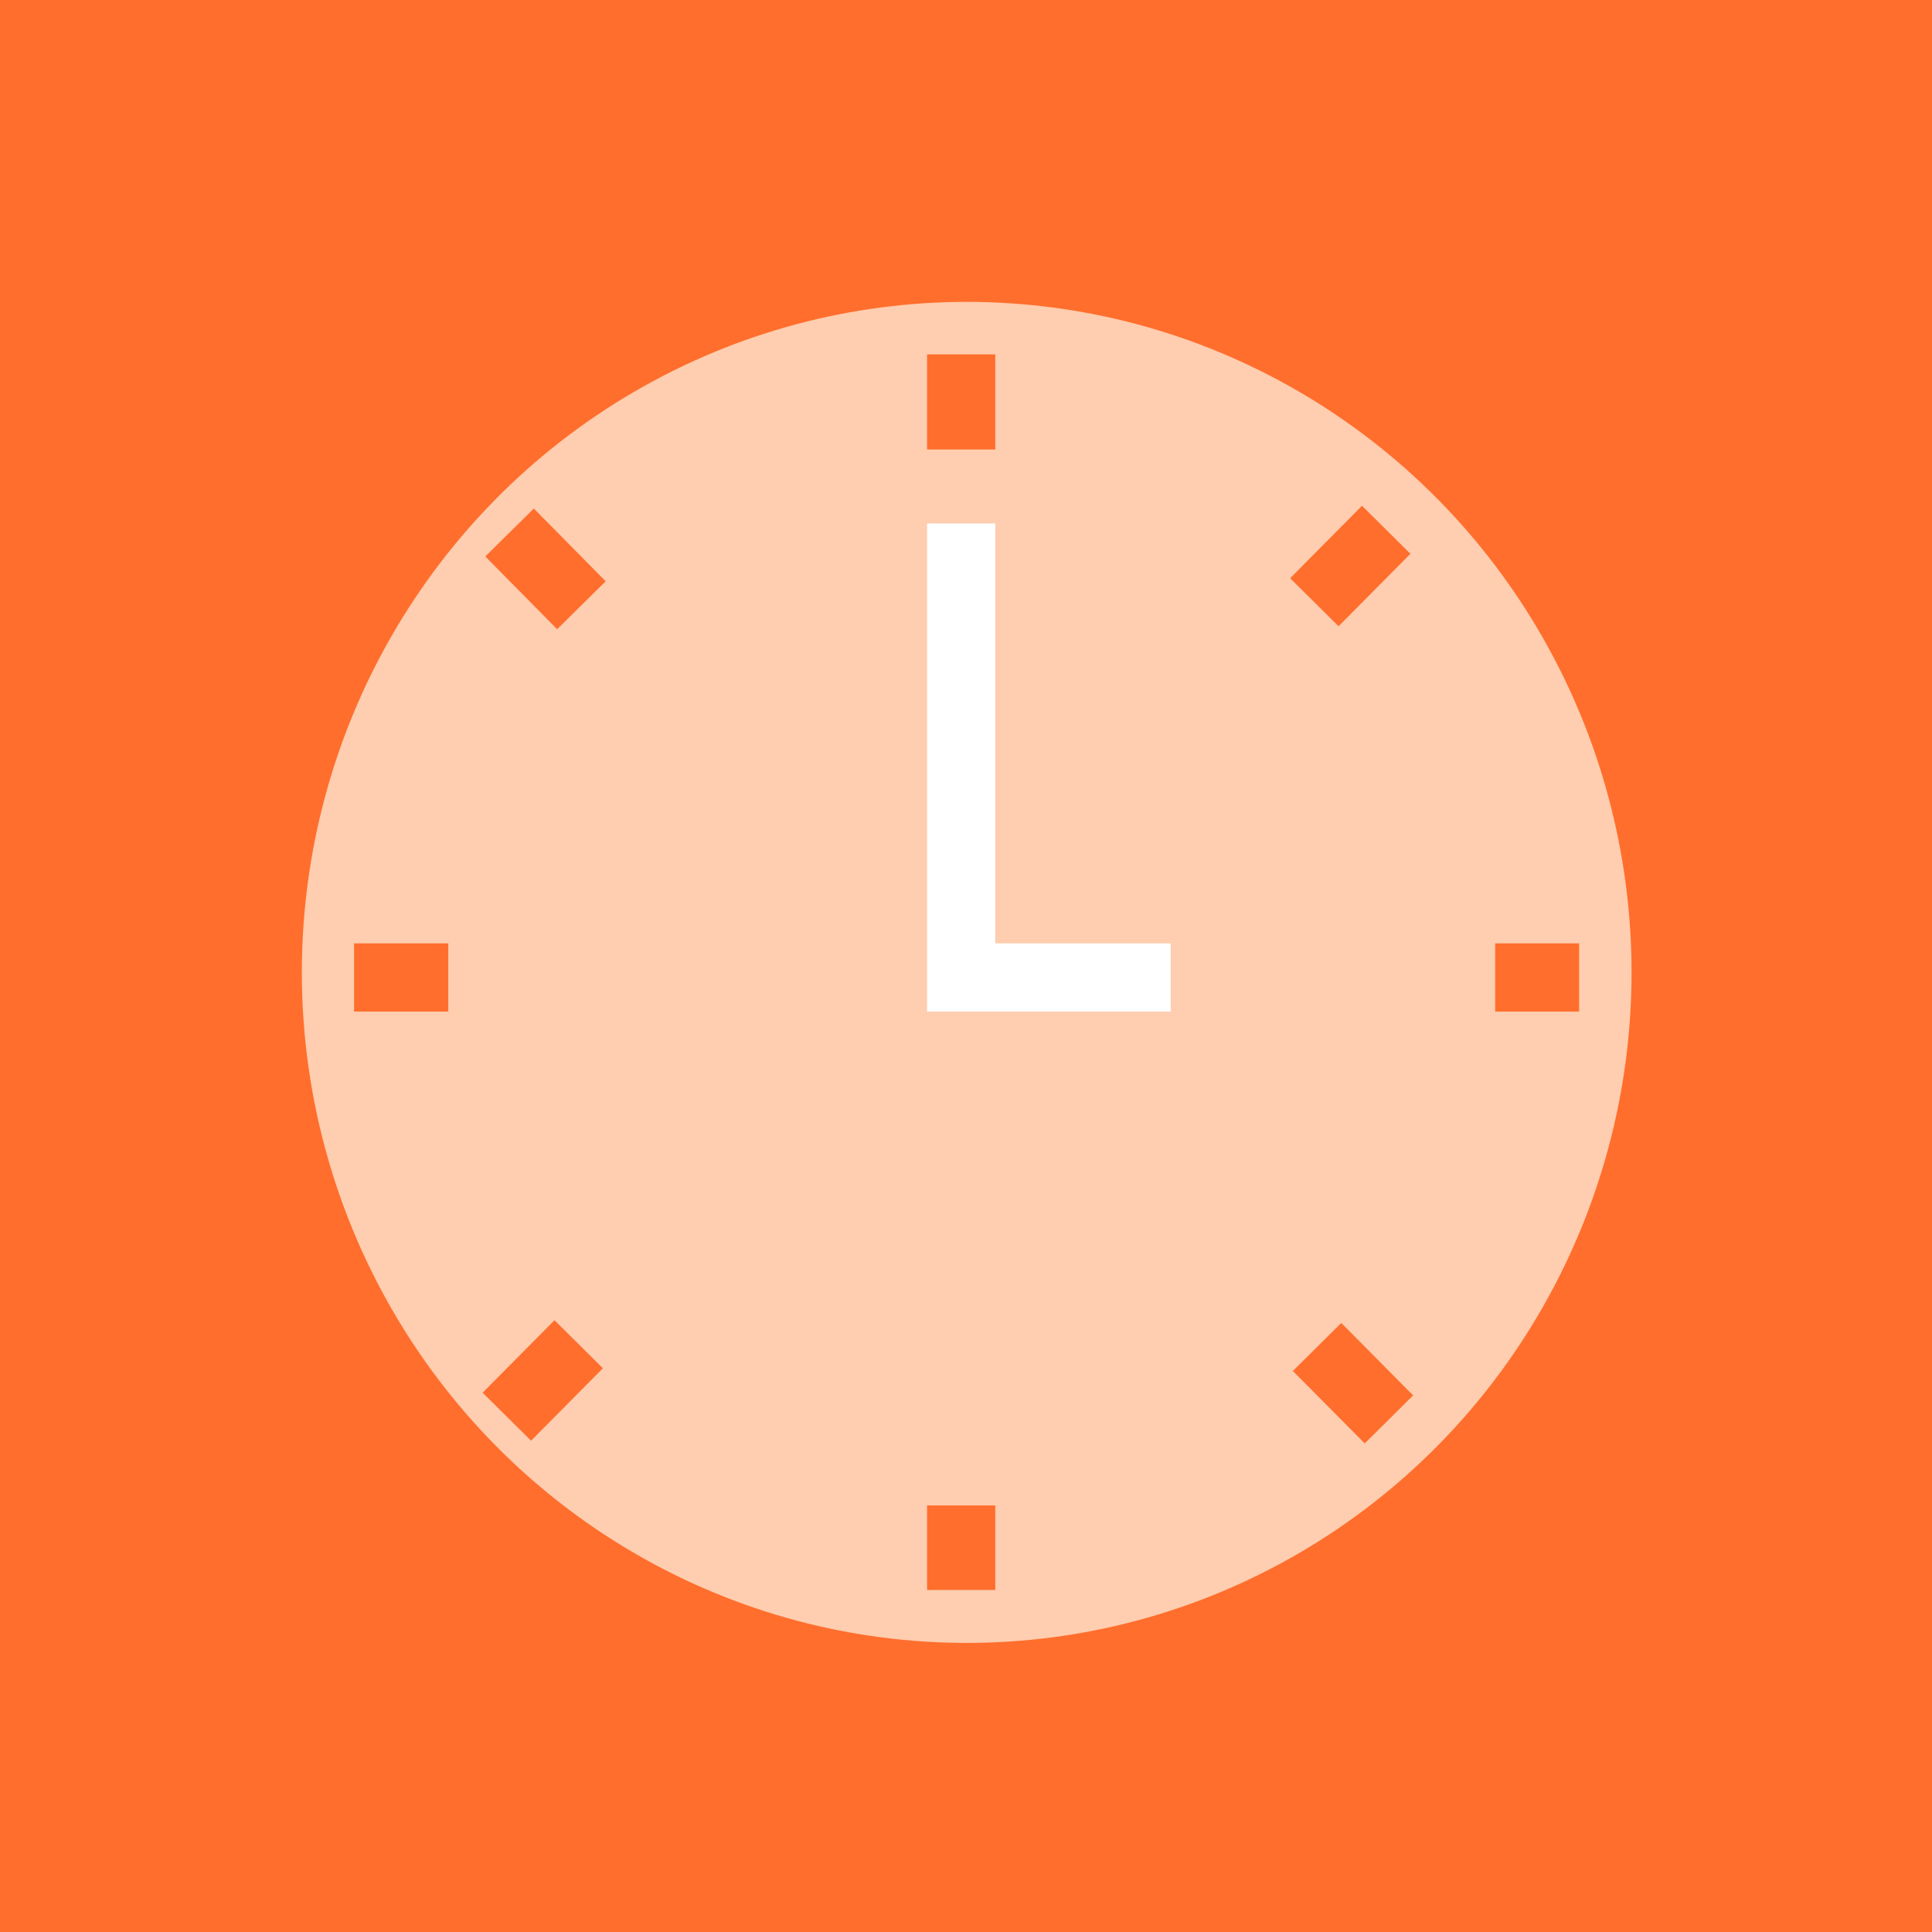 <svg width="64" height="64" viewBox="0 0 64 64" fill="none" xmlns="http://www.w3.org/2000/svg" xmlns:xlink="http://www.w3.org/1999/xlink">
	<rect x="0" y="0" width="64" height="64" fill="#333333" stroke="none"/>
	<desc>
			Created with Pixso.
	</desc>
	<defs>
		<clipPath id="clip41_5497">
			<rect id="3" width="64" height="64" fill="white" fill-opacity="0"/>
		</clipPath>
	</defs>
	<rect id="3" width="64" height="64" fill="#FFFFFF" fill-opacity="0"/>
	<g clip-path="url(#clip41_5497)">
		<rect id="Cards" width="64" height="64" fill="#FF6E2D" fill-opacity="1"/>
		<ellipse id="Ellipse 1159" cx="32.023" cy="32.212" rx="22.024" ry="22.212" fill="#FFCDAF" fill-opacity="1"/>
		<path id="Vector 1501" d="" fill="#000000" fill-opacity="0" fill-rule="nonzero"/>
		<path id="Vector 1501" d="M31.84 17.34L31.84 32.38L38.78 32.38" stroke="#FFFFFF" stroke-opacity="1" stroke-width="2.259"/>
		<path id="Vector 1503" d="" fill="#000000" fill-opacity="0" fill-rule="nonzero"/>
		<path id="Vector 1503" d="M31.84 11.74L31.84 14.89" stroke="#FF6E2D" stroke-opacity="1" stroke-width="2.259"/>
		<path id="Vector 1507" d="" fill="#000000" fill-opacity="0" fill-rule="nonzero"/>
		<path id="Vector 1507" d="M43.54 19.95L45.92 17.55" stroke="#FF6E2D" stroke-opacity="1" stroke-width="2.259"/>
		<path id="Vector 1505" d="" fill="#000000" fill-opacity="0" fill-rule="nonzero"/>
		<path id="Vector 1505" d="M49.53 32.38L52.31 32.38" stroke="#FF6E2D" stroke-opacity="1" stroke-width="2.259"/>
		<path id="Vector 1508" d="" fill="#000000" fill-opacity="0" fill-rule="nonzero"/>
		<path id="Vector 1508" d="M43.63 44.62L46.01 47.02" stroke="#FF6E2D" stroke-opacity="1" stroke-width="2.259"/>
		<path id="Vector 1504" d="" fill="#000000" fill-opacity="0" fill-rule="nonzero"/>
		<path id="Vector 1504" d="M31.84 49.87L31.84 52.67" stroke="#FF6E2D" stroke-opacity="1" stroke-width="2.259"/>
		<path id="Vector 1509" d="" fill="#000000" fill-opacity="0" fill-rule="nonzero"/>
		<path id="Vector 1509" d="M16.79 46.93L19.17 44.53" stroke="#FF6E2D" stroke-opacity="1" stroke-width="2.259"/>
		<path id="Vector 1506" d="" fill="#000000" fill-opacity="0" fill-rule="nonzero"/>
		<path id="Vector 1506" d="M11.73 32.38L14.85 32.38" stroke="#FF6E2D" stroke-opacity="1" stroke-width="2.259"/>
		<path id="Vector 1510" d="" fill="#000000" fill-opacity="0" fill-rule="nonzero"/>
		<path id="Vector 1510" d="M16.88 17.64L19.26 20.05" stroke="#FF6E2D" stroke-opacity="1" stroke-width="2.259"/>
	</g>
</svg>
